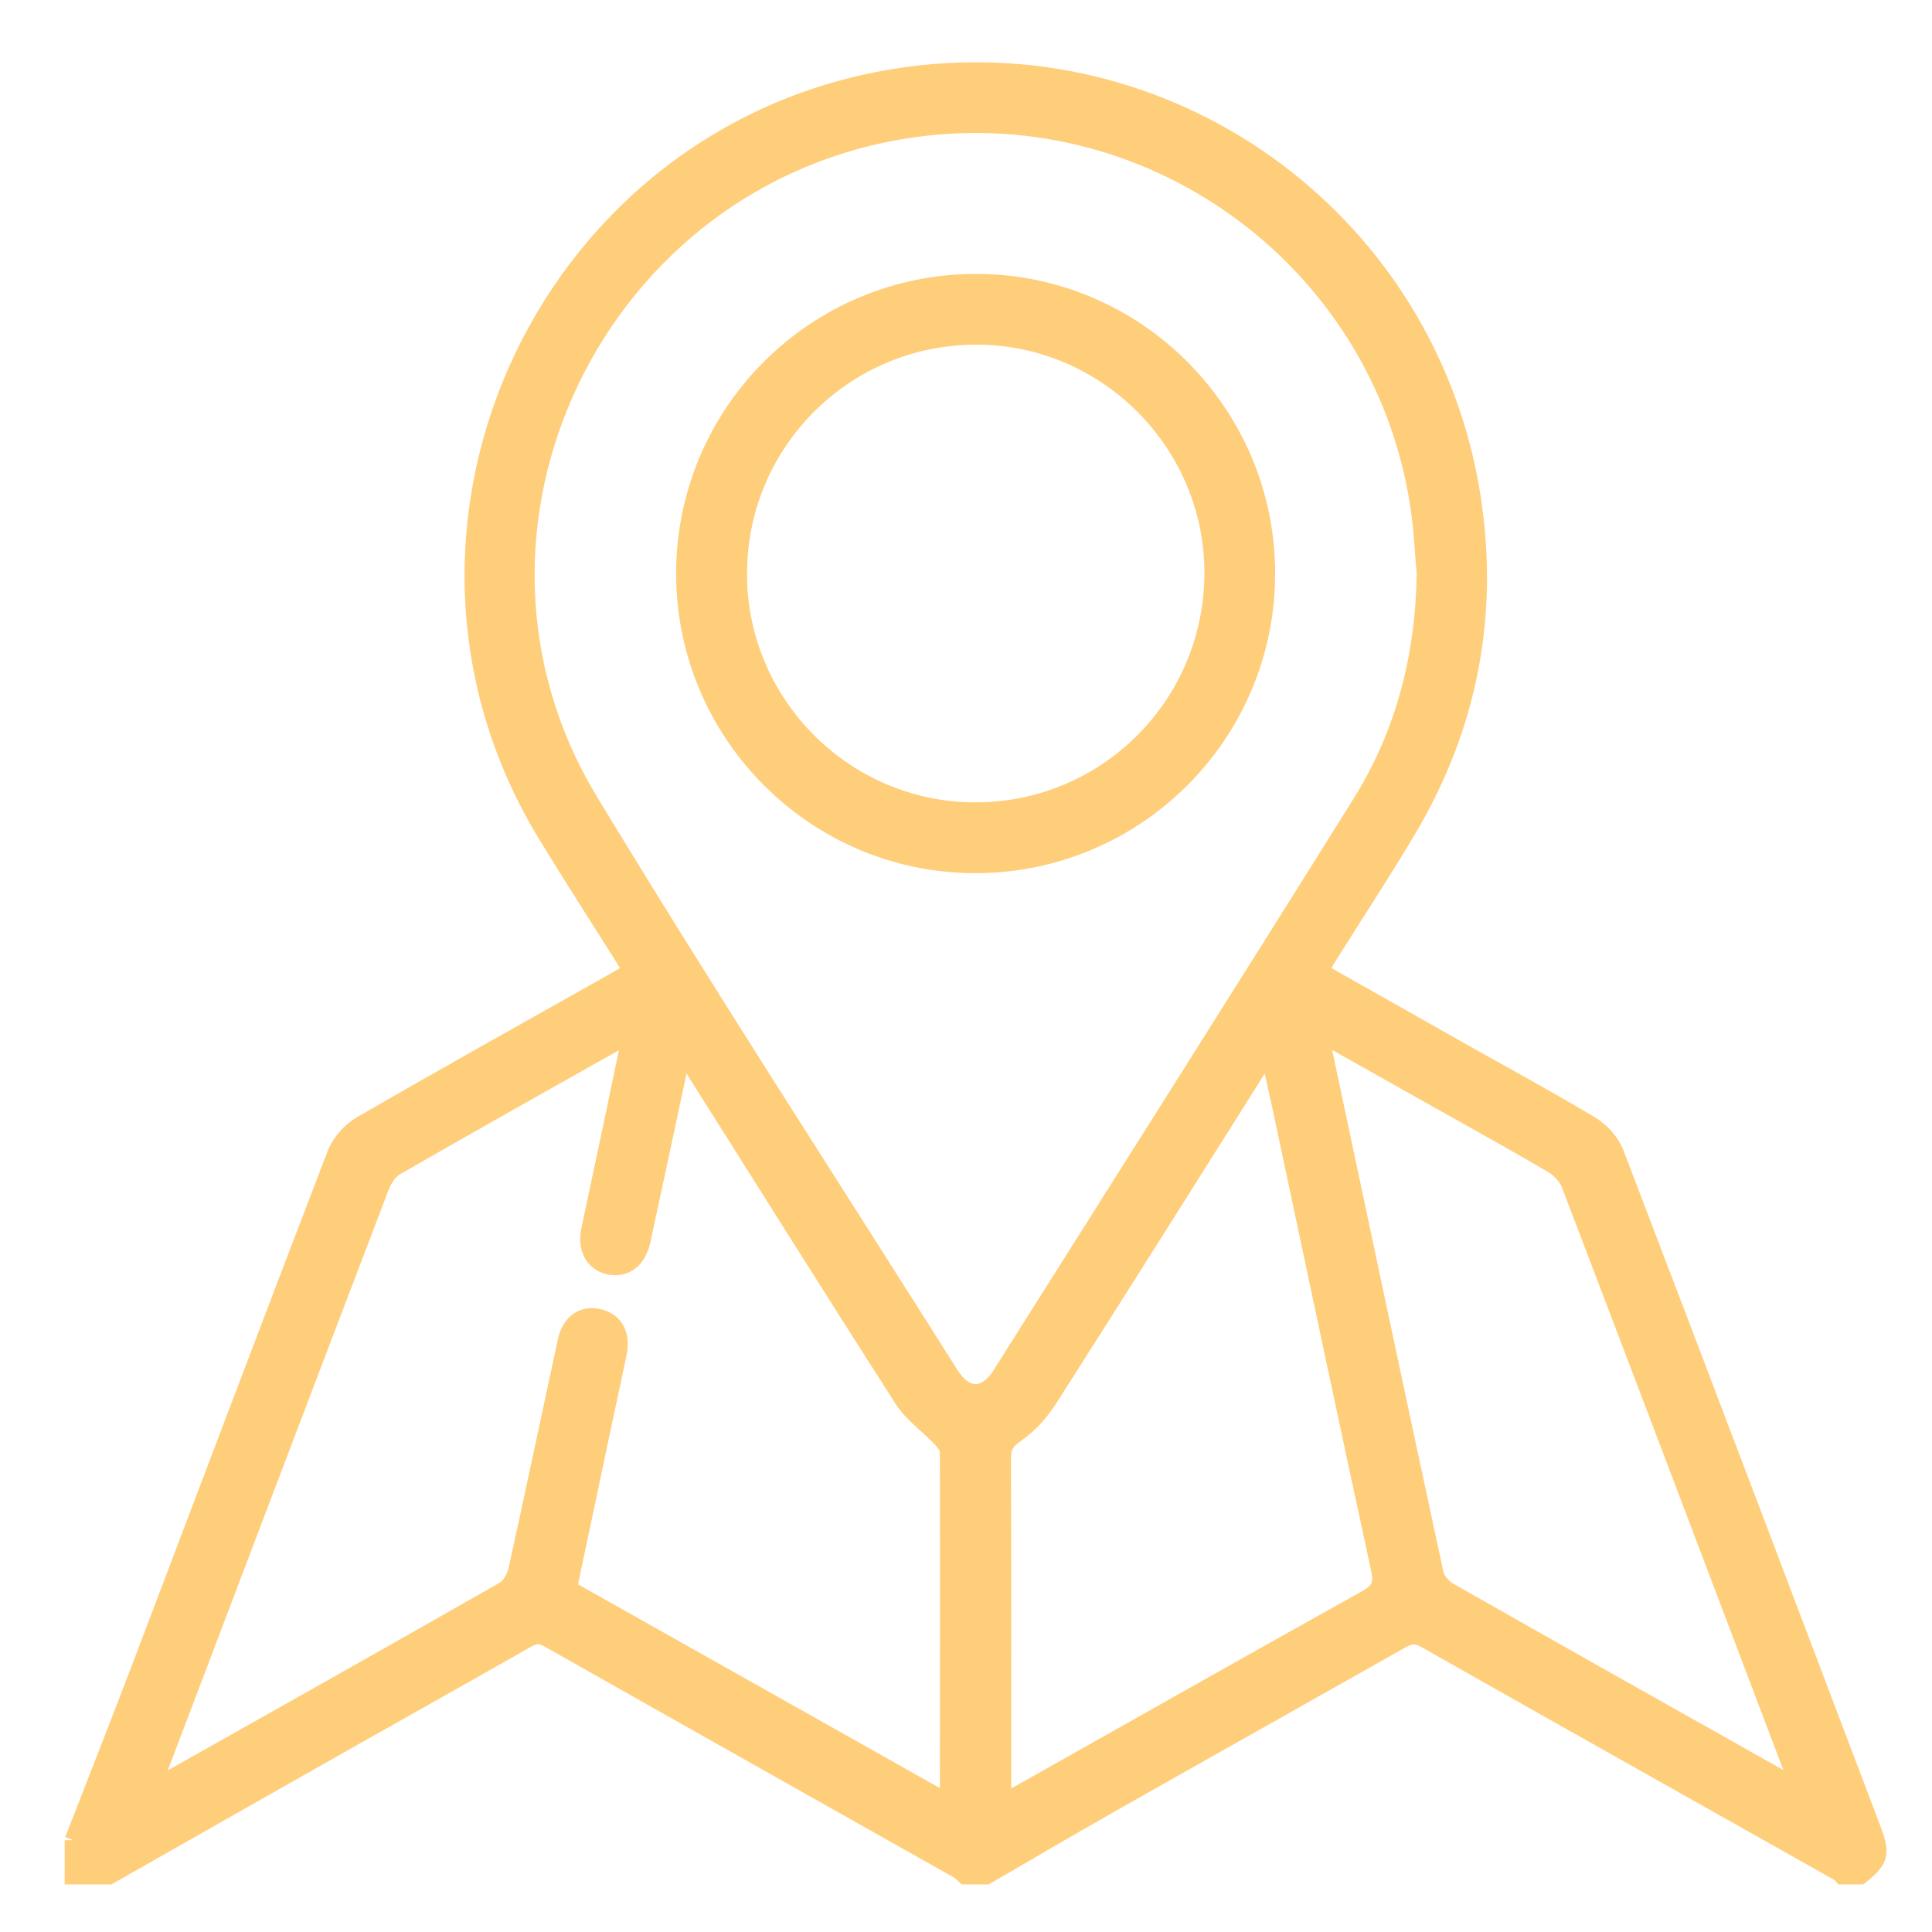 <svg width="43" height="43" viewBox="0 0 43 43" fill="none" xmlns="http://www.w3.org/2000/svg">
<path d="M1.639 40.958C2.134 39.684 2.637 38.412 3.123 37.135C4.575 33.319 6.015 29.498 7.48 25.688C7.578 25.434 7.806 25.178 8.042 25.041C9.917 23.956 11.81 22.901 13.697 21.837C13.81 21.773 13.921 21.706 14.069 21.617C13.998 21.496 13.937 21.386 13.87 21.28C13.3 20.374 12.718 19.475 12.162 18.561C7.992 11.695 12.278 2.742 20.238 1.684C26.234 0.887 31.783 5.007 32.747 11.014C33.171 13.66 32.69 16.164 31.315 18.475C30.761 19.406 30.166 20.312 29.589 21.23C29.514 21.35 29.444 21.472 29.357 21.619C30.404 22.211 31.424 22.789 32.445 23.365C33.434 23.924 34.434 24.464 35.408 25.047C35.633 25.182 35.85 25.427 35.944 25.67C37.865 30.689 39.769 35.714 41.674 40.739C41.871 41.26 41.83 41.402 41.399 41.742H41.007C40.99 41.723 40.978 41.696 40.957 41.685C37.878 39.95 34.795 38.219 31.72 36.476C31.496 36.349 31.346 36.399 31.155 36.507C28.997 37.728 26.836 38.94 24.68 40.162C23.765 40.68 22.86 41.215 21.951 41.742H21.48C21.434 41.701 21.395 41.649 21.342 41.62C18.298 39.903 15.251 38.19 12.21 36.467C12.02 36.358 11.888 36.382 11.714 36.481C10.422 37.217 9.124 37.943 7.83 38.675C6.027 39.695 4.226 40.719 2.424 41.742H1.639C1.639 41.48 1.639 41.219 1.639 40.957V40.958ZM31.731 12.768C31.691 12.313 31.67 11.856 31.609 11.403C30.863 5.923 25.779 2.082 20.308 2.86C13.283 3.861 9.445 11.775 13.116 17.837C15.72 22.136 18.461 26.352 21.145 30.604C21.483 31.138 21.945 31.138 22.282 30.604C24.959 26.364 27.643 22.128 30.299 17.876C31.268 16.323 31.705 14.6 31.731 12.767V12.768ZM3.399 39.796C3.511 39.746 3.571 39.725 3.625 39.694C6.161 38.265 8.699 36.839 11.227 35.396C11.367 35.316 11.478 35.107 11.515 34.938C11.891 33.244 12.245 31.544 12.613 29.848C12.704 29.431 12.988 29.247 13.345 29.338C13.676 29.423 13.832 29.713 13.752 30.107C13.649 30.606 13.54 31.102 13.434 31.601C13.17 32.85 12.906 34.099 12.639 35.364C15.463 36.955 18.263 38.531 21.074 40.114C21.102 40.03 21.118 40.004 21.118 39.98C21.121 37.419 21.125 34.857 21.118 32.297C21.118 32.196 21.016 32.082 20.938 31.998C20.663 31.709 20.316 31.471 20.105 31.143C18.54 28.703 17.002 26.245 15.454 23.794C15.383 23.682 15.306 23.574 15.195 23.41C15.157 23.542 15.14 23.59 15.13 23.638C14.846 24.965 14.565 26.293 14.277 27.619C14.186 28.035 13.904 28.241 13.563 28.169C13.22 28.096 13.05 27.785 13.136 27.375C13.291 26.634 13.451 25.894 13.607 25.154C13.754 24.459 13.898 23.765 14.052 23.026C13.941 23.068 13.89 23.08 13.846 23.105C12.162 24.054 10.478 24.999 8.803 25.962C8.654 26.047 8.53 26.235 8.466 26.402C6.818 30.717 5.179 35.034 3.54 39.351C3.491 39.48 3.457 39.614 3.4 39.797L3.399 39.796ZM22.304 40.131C22.503 40.028 22.619 39.972 22.731 39.909C25.291 38.468 27.846 37.019 30.412 35.59C30.717 35.42 30.786 35.261 30.713 34.92C29.974 31.515 29.256 28.105 28.531 24.698C28.444 24.289 28.349 23.883 28.239 23.396C28.112 23.587 28.039 23.693 27.971 23.802C26.431 26.243 24.897 28.688 23.344 31.12C23.153 31.42 22.897 31.708 22.607 31.907C22.378 32.064 22.3 32.203 22.301 32.463C22.308 34.868 22.305 37.273 22.305 39.678C22.305 39.805 22.305 39.934 22.305 40.13L22.304 40.131ZM29.408 23.004C29.408 23.12 29.401 23.16 29.408 23.197C30.245 27.14 31.08 31.085 31.93 35.026C31.962 35.176 32.108 35.342 32.246 35.421C34.73 36.834 37.223 38.235 39.713 39.637C39.799 39.685 39.889 39.723 40.033 39.792C39.98 39.626 39.951 39.516 39.911 39.411C38.26 35.057 36.611 30.703 34.949 26.353C34.882 26.179 34.719 26.006 34.555 25.911C33.678 25.396 32.786 24.904 31.898 24.405C31.081 23.945 30.264 23.485 29.408 23.003V23.004Z" fill="#FFCE7B" stroke="#FFCE7B" stroke-width="0.4"/>
<path d="M28.181 12.773C28.174 16.352 25.266 19.245 21.686 19.234C18.133 19.224 15.242 16.312 15.248 12.756C15.254 9.178 18.163 6.285 21.743 6.296C25.295 6.306 28.188 9.217 28.18 12.773H28.181ZM16.426 12.747C16.412 15.658 18.781 18.047 21.689 18.058C24.608 18.068 26.976 15.727 27.006 12.801C27.035 9.895 24.667 7.488 21.762 7.471C18.823 7.454 16.44 9.811 16.427 12.747H16.426Z" fill="#FFCE7B" stroke="#FFCE7B" stroke-width="0.4"/>
</svg>
